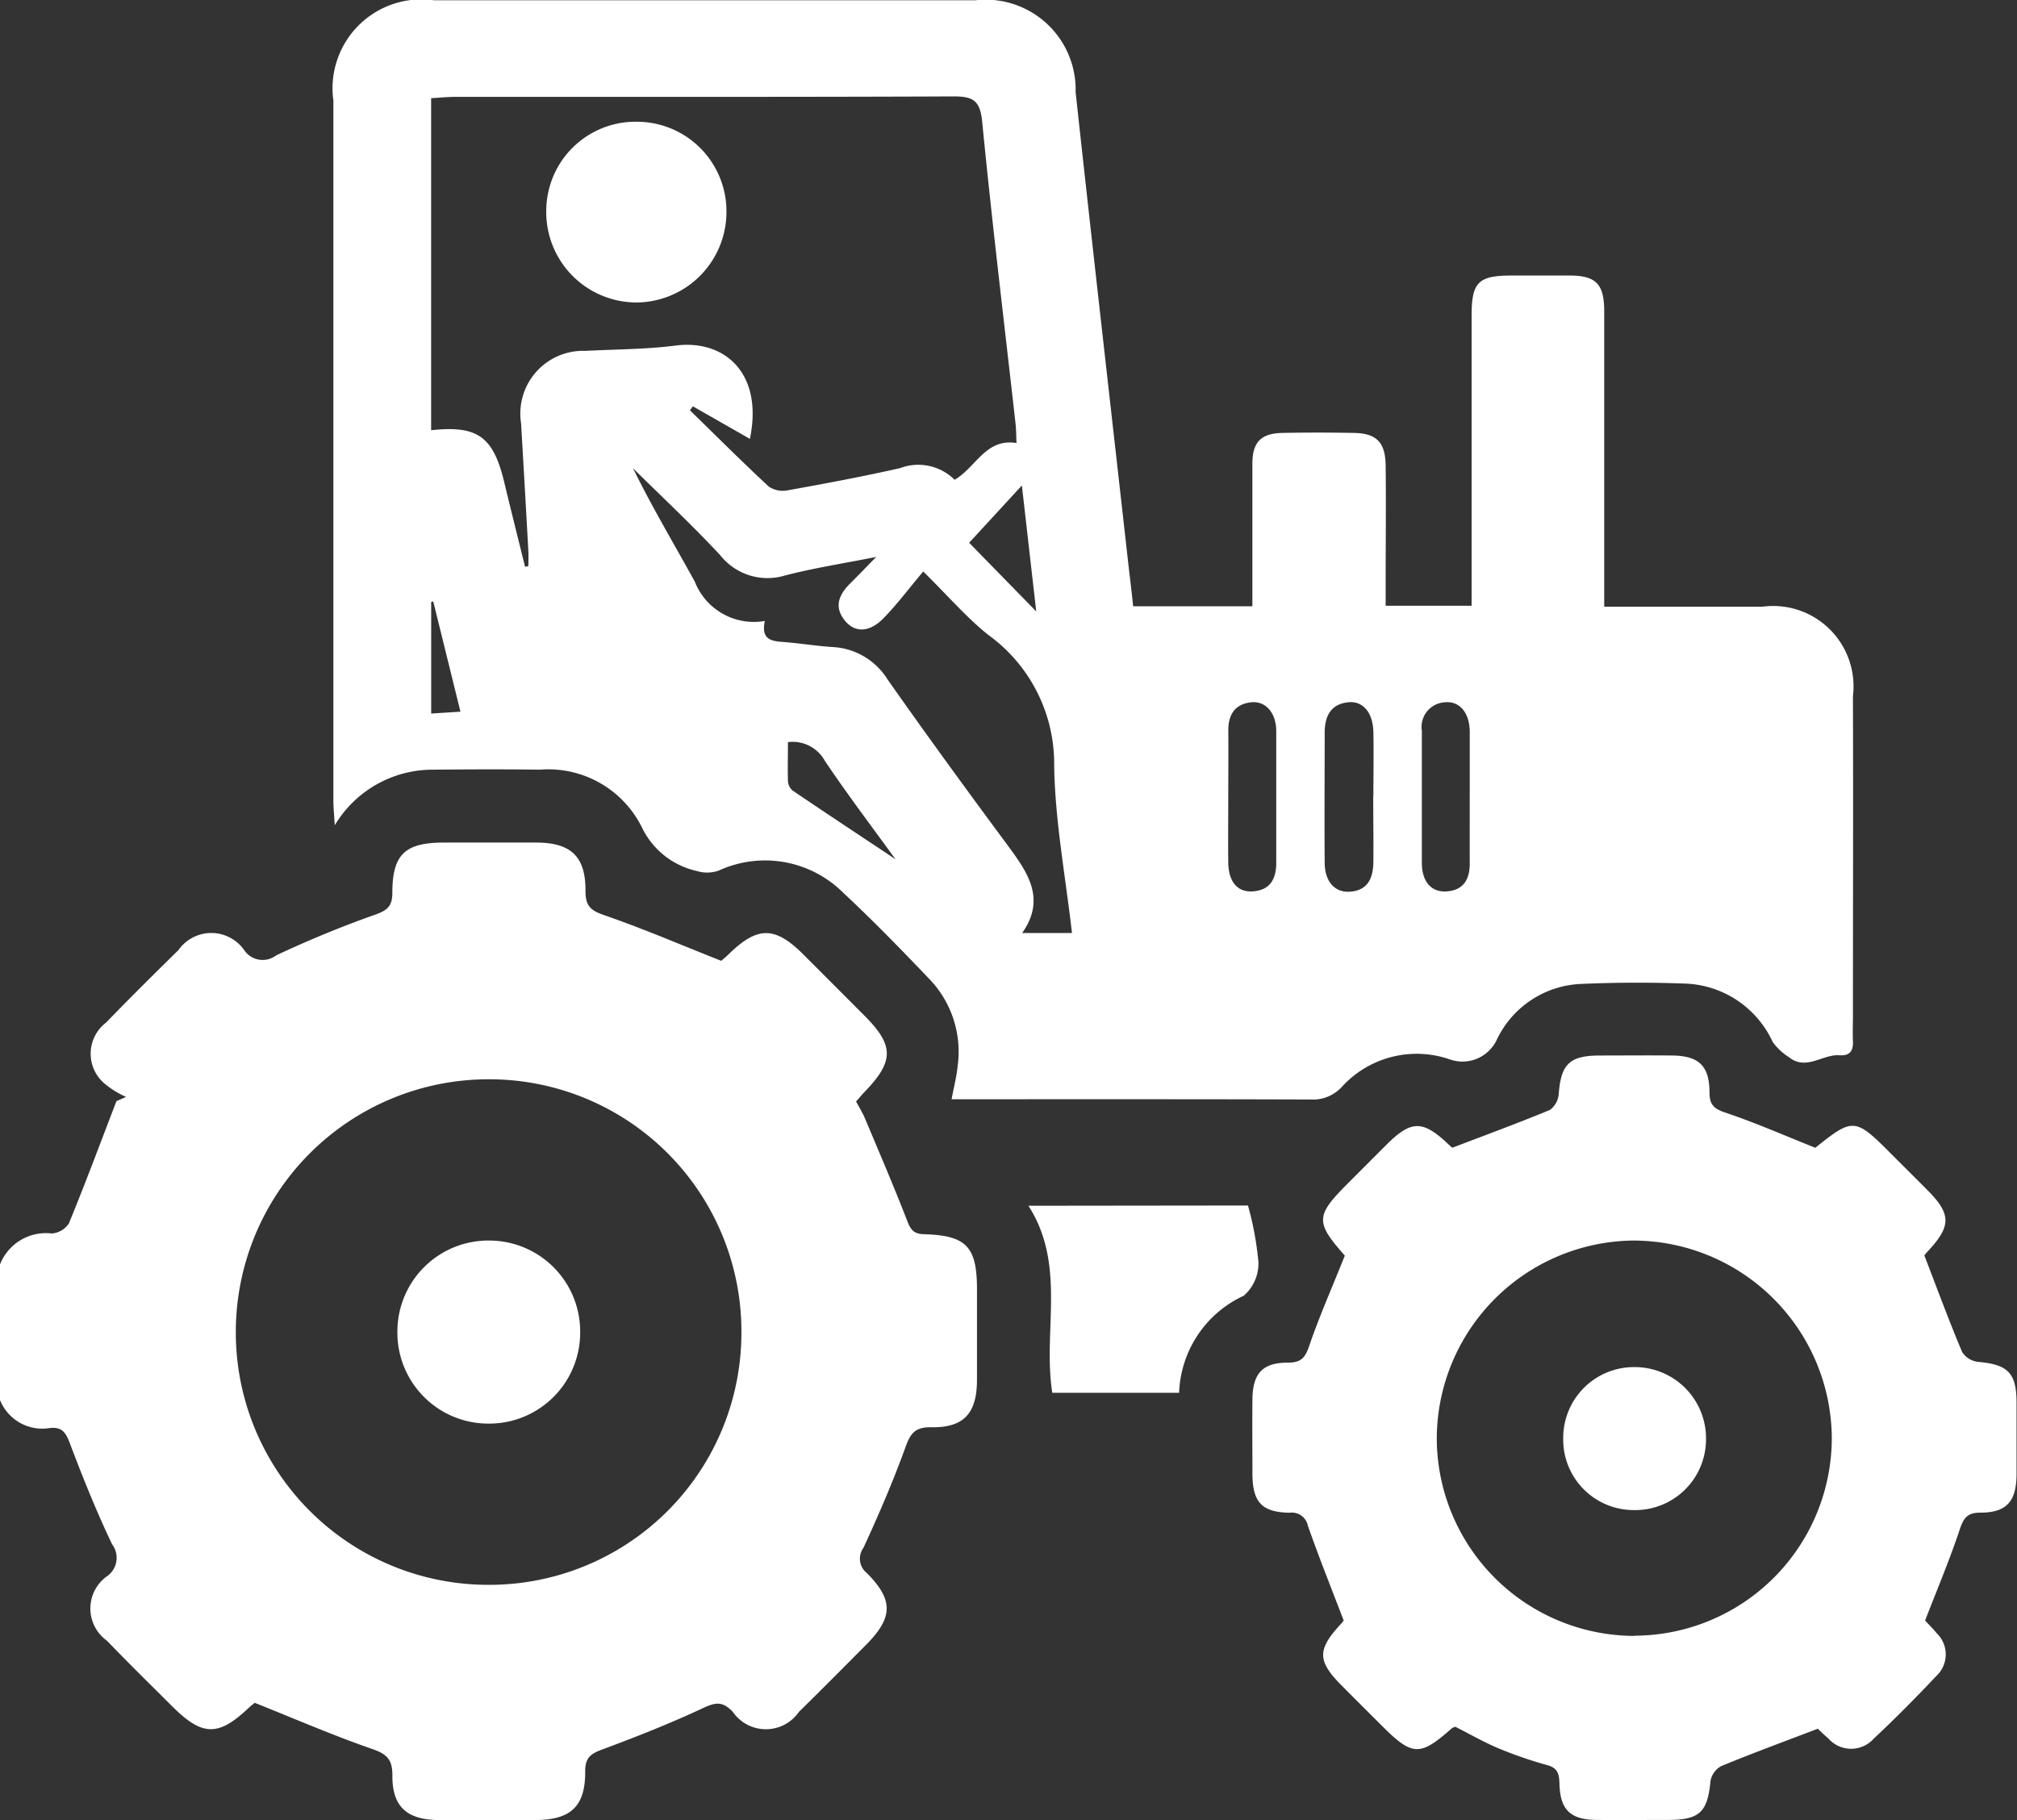 <svg xmlns="http://www.w3.org/2000/svg" width="39.893" height="36" viewBox="0 0 39.893 36">
  <rect x="0" y="0" width="39.893" height="36" fill="#333333" stroke="none"/>
  <g id="tractor-white" transform="translate(-531.107 -329)">
    <path id="Path_33" data-name="Path 33" d="M-258.76,403.219a.976.976,0,0,1,1.023-.613.44.44,0,0,0,.34-.2c.329-.8.63-1.61.94-2.417l.19-.084a1.858,1.858,0,0,1-.4-.243.774.774,0,0,1,.005-1.227c.469-.486.949-.961,1.431-1.434a.794.794,0,0,1,1.311.015.441.441,0,0,0,.623.089,21.125,21.125,0,0,1,1.971-.81c.235-.085.325-.171.326-.426,0-.761.251-.993,1.011-.995q.915,0,1.83,0c.691,0,.984.274.979.958,0,.286.092.382.362.475.768.265,1.517.587,2.322.906.007-.007.077-.061.14-.123.577-.565.918-.567,1.483-.005l1.211,1.213c.588.59.589.9,0,1.51-.054.055-.1.115-.166.187.062.118.131.227.18.345.28.667.566,1.332.827,2.006.069.179.125.269.339.275.839.024,1.044.248,1.045,1.086,0,.6,0,1.195,0,1.792,0,.661-.256.951-.905.94-.339-.006-.418.14-.518.418-.242.667-.525,1.321-.822,1.966a.363.363,0,0,0,.067.5c.532.536.519.882-.019,1.423-.44.442-.878.885-1.323,1.321a.794.794,0,0,1-1.31,0c-.205-.213-.341-.189-.591-.072-.642.3-1.305.563-1.971.81-.233.086-.359.155-.357.443.005.69-.287.957-.978.96-.636,0-1.272,0-1.909,0s-.933-.265-.926-.883c0-.325-.116-.424-.407-.525-.768-.266-1.516-.591-2.315-.91a1.452,1.452,0,0,0-.121.1c-.6.569-.916.563-1.51-.029-.432-.431-.868-.858-1.293-1.3a.783.783,0,0,1,.01-1.281.444.444,0,0,0,.093-.625c-.312-.652-.582-1.326-.837-2-.08-.213-.154-.328-.4-.3a.9.9,0,0,1-.991-.582Zm9.671,6.337a4.987,4.987,0,0,0,4.993-5,4.988,4.988,0,0,0-5-5,5,5,0,0,0-5,5A4.994,4.994,0,0,0-249.089,409.556Z" transform="translate(789.867 -49.208)" fill="#fff"/>
    <path id="Path_34" data-name="Path 34" d="M-236.348,390.2h2.358v-.535c0-.766,0-1.532,0-2.3.005-.417.177-.587.6-.594.468-.009.935-.008,1.4,0,.452.006.63.181.636.645.009.779,0,1.558,0,2.337v.437h1.7v-.432q0-2.649,0-5.3c0-.67.13-.8.795-.8.389,0,.779,0,1.168,0,.5.007.658.173.66.7,0,1.779,0,3.558,0,5.337v.513h.912c.74,0,1.481,0,2.221,0a1.59,1.59,0,0,1,1.786,1.771c.007,2.116,0,4.233,0,6.349,0,.156-.008.312,0,.468.012.2-.065.3-.266.285-.336-.024-.66.313-1,.037a1.146,1.146,0,0,1-.321-.3,1.983,1.983,0,0,0-1.764-1.156c-.673-.024-1.35-.022-2.023.008a1.931,1.931,0,0,0-1.671,1.106.75.75,0,0,1-.922.389,2,2,0,0,0-2.141.541.772.772,0,0,1-.612.25c-2.246-.008-4.492-.005-6.739-.005h-.368c.044-.239.1-.449.12-.662a2.07,2.07,0,0,0-.562-1.718c-.556-.583-1.118-1.161-1.706-1.709a2.19,2.19,0,0,0-2.455-.435.683.683,0,0,1-.433.01,1.585,1.585,0,0,1-1.089-.863,2.066,2.066,0,0,0-2.018-1.142c-.7-.009-1.4-.007-2.1,0a2.257,2.257,0,0,0-1.957,1.1c-.013-.223-.027-.345-.027-.466q0-6.933,0-13.867a1.759,1.759,0,0,1,1.987-1.986q5.355,0,10.712,0a1.78,1.78,0,0,1,1.981,1.819c.344,3.16.705,6.319,1.059,9.478C-236.4,389.723-236.375,389.941-236.348,390.2Zm-12.028-.782.066-.011c0-.1.005-.2,0-.3q-.07-1.263-.144-2.526a1.242,1.242,0,0,1,1.272-1.433c.6-.031,1.2-.03,1.787-.105.961-.123,1.737.54,1.467,1.846l-1.128-.644-.058.079c.518.505,1.03,1.018,1.561,1.51a.5.5,0,0,0,.38.071c.74-.133,1.48-.271,2.213-.437a1.02,1.02,0,0,1,1.081.23c.429-.25.612-.824,1.224-.727-.007-.142-.006-.271-.021-.4-.223-1.985-.464-3.969-.658-5.956-.041-.415-.177-.5-.56-.5-3.284.014-6.568.007-9.852.009-.162,0-.324.017-.487.026v6.568c.915-.1,1.227.123,1.444,1.019C-248.654,388.3-248.514,388.856-248.376,389.415Zm4.742,1.076c-.087.42.2.395.447.419.3.027.593.074.891.093a1.362,1.362,0,0,1,1.091.642c.768,1.094,1.556,2.174,2.351,3.248.4.544.8,1.07.311,1.767h.985c-.128-1.128-.337-2.222-.352-3.318a3.142,3.142,0,0,0-1.3-2.576c-.43-.342-.793-.768-1.29-1.257-.284.337-.518.652-.79.929s-.556.283-.749.055c-.236-.277-.132-.526.1-.753.144-.143.285-.29.509-.519-.67.133-1.242.221-1.8.366a1.192,1.192,0,0,1-1.285-.4c-.552-.594-1.147-1.148-1.724-1.719.376.77.814,1.5,1.221,2.242A1.256,1.256,0,0,0-243.634,390.491Zm12.037,3.473c0-.429.009-.857,0-1.285-.01-.373-.2-.608-.486-.584-.354.03-.476.275-.477.6,0,.857-.007,1.714,0,2.57,0,.377.2.593.488.578.37-.02.471-.274.475-.591C-231.593,394.821-231.6,394.392-231.6,393.964Zm-2.87-.016c0,.441-.005.883,0,1.324.007.379.186.586.488.564.341-.024.46-.247.461-.559,0-.87,0-1.739,0-2.609,0-.361-.208-.6-.492-.572-.329.034-.46.249-.456.567C-234.463,393.091-234.466,393.52-234.467,393.948Zm4.776.007c0-.428,0-.856,0-1.285-.006-.368-.2-.6-.486-.574a.488.488,0,0,0-.461.564c0,.87,0,1.74,0,2.61,0,.375.187.587.488.567.34-.023.461-.243.459-.557C-229.692,394.838-229.691,394.4-229.691,393.955Zm-8.574-3.656-.284-2.491-1.043,1.133Zm-4.911,2.588c0,.262-.006.512,0,.761a.27.27,0,0,0,.087.19c.654.444,1.314.879,2.041,1.363-.5-.686-.963-1.3-1.393-1.939A.729.729,0,0,0-243.176,392.887Zm-7.015-2.785-.041.011v2.206l.579-.037Z" transform="translate(789.867 -49.208)" fill="#fff"/>
    <path id="Path_35" data-name="Path 35" d="M-220.685,410.262c.059.064.151.154.233.254a.581.581,0,0,1-.01.842c-.4.425-.812.841-1.238,1.24a.6.6,0,0,1-.9-.005c-.089-.075-.171-.157-.207-.191-.665.254-1.293.485-1.912.74a.422.422,0,0,0-.21.294c-.058.611-.212.767-.826.77-.48,0-.961.005-1.441,0-.5-.007-.706-.2-.72-.706-.005-.185-.022-.316-.234-.376a8.2,8.2,0,0,1-.955-.327c-.3-.124-.579-.286-.87-.433a.213.213,0,0,0-.068.028c-.633.56-.78.556-1.383-.046-.266-.266-.533-.531-.8-.8-.481-.484-.483-.709-.017-1.212a.846.846,0,0,0,.059-.072c-.248-.649-.493-1.259-.709-1.878a.322.322,0,0,0-.36-.254c-.551-.01-.732-.208-.736-.766,0-.493-.005-.986,0-1.479.006-.51.2-.725.7-.724.254,0,.341-.088.422-.328.2-.586.452-1.154.71-1.8.016.062.017.032,0,.016-.592-.669-.587-.791.06-1.438.256-.257.513-.515.77-.771.48-.477.711-.477,1.212,0,.037.036.077.068.079.07.665-.253,1.3-.487,1.934-.749a.439.439,0,0,0,.172-.325c.045-.577.214-.747.8-.75.48,0,.96-.005,1.441,0,.526.006.738.2.74.725,0,.235.074.322.3.4.6.2,1.179.456,1.793.7.75-.6.785-.6,1.514.134.239.239.478.476.716.716.456.462.457.7.007,1.184-.043.046-.083.1-.081.094.257.667.49,1.3.749,1.914a.43.43,0,0,0,.31.192c.59.052.761.215.765.793,0,.48,0,.96,0,1.44-.005.531-.2.75-.715.75-.241,0-.323.087-.4.308C-220.189,409.035-220.435,409.619-220.685,410.262Zm-5.745.3a3.915,3.915,0,0,0,3.9-3.916,3.931,3.931,0,0,0-3.927-3.9,3.929,3.929,0,0,0-3.886,3.9A3.918,3.918,0,0,0-226.43,410.566Z" transform="translate(789.867 -49.208)" fill="#fff"/>
    <path id="Path_36" data-name="Path 36" d="M-234.077,402.053a6.26,6.26,0,0,1,.207,1.121.849.849,0,0,1-.29.663,2.2,2.2,0,0,0-1.279,1.921h-2.508c-.194-1.218.284-2.521-.472-3.7Z" transform="translate(789.867 -49.208)" fill="#fff"/>
    <path id="Path_37" data-name="Path 37" d="M-247.285,404.567a1.8,1.8,0,0,1-1.807,1.8,1.8,1.8,0,0,1-1.808-1.839,1.8,1.8,0,0,1,1.827-1.782A1.8,1.8,0,0,1-247.285,404.567Z" transform="translate(789.867 -49.208)" fill="#fff"/>
    <path id="Path_38" data-name="Path 38" d="M-246.159,380.616a1.772,1.772,0,0,1,1.767,1.789,1.792,1.792,0,0,1-1.78,1.786,1.788,1.788,0,0,1-1.784-1.819A1.766,1.766,0,0,1-246.159,380.616Z" transform="translate(789.867 -49.208)" fill="#fff"/>
    <path id="Path_39" data-name="Path 39" d="M-227.842,406.649a1.4,1.4,0,0,1,1.412-1.4,1.41,1.41,0,0,1,1.412,1.446,1.4,1.4,0,0,1-1.434,1.382A1.394,1.394,0,0,1-227.842,406.649Z" transform="translate(789.867 -49.208)" fill="#fff"/>
  </g>
</svg>
